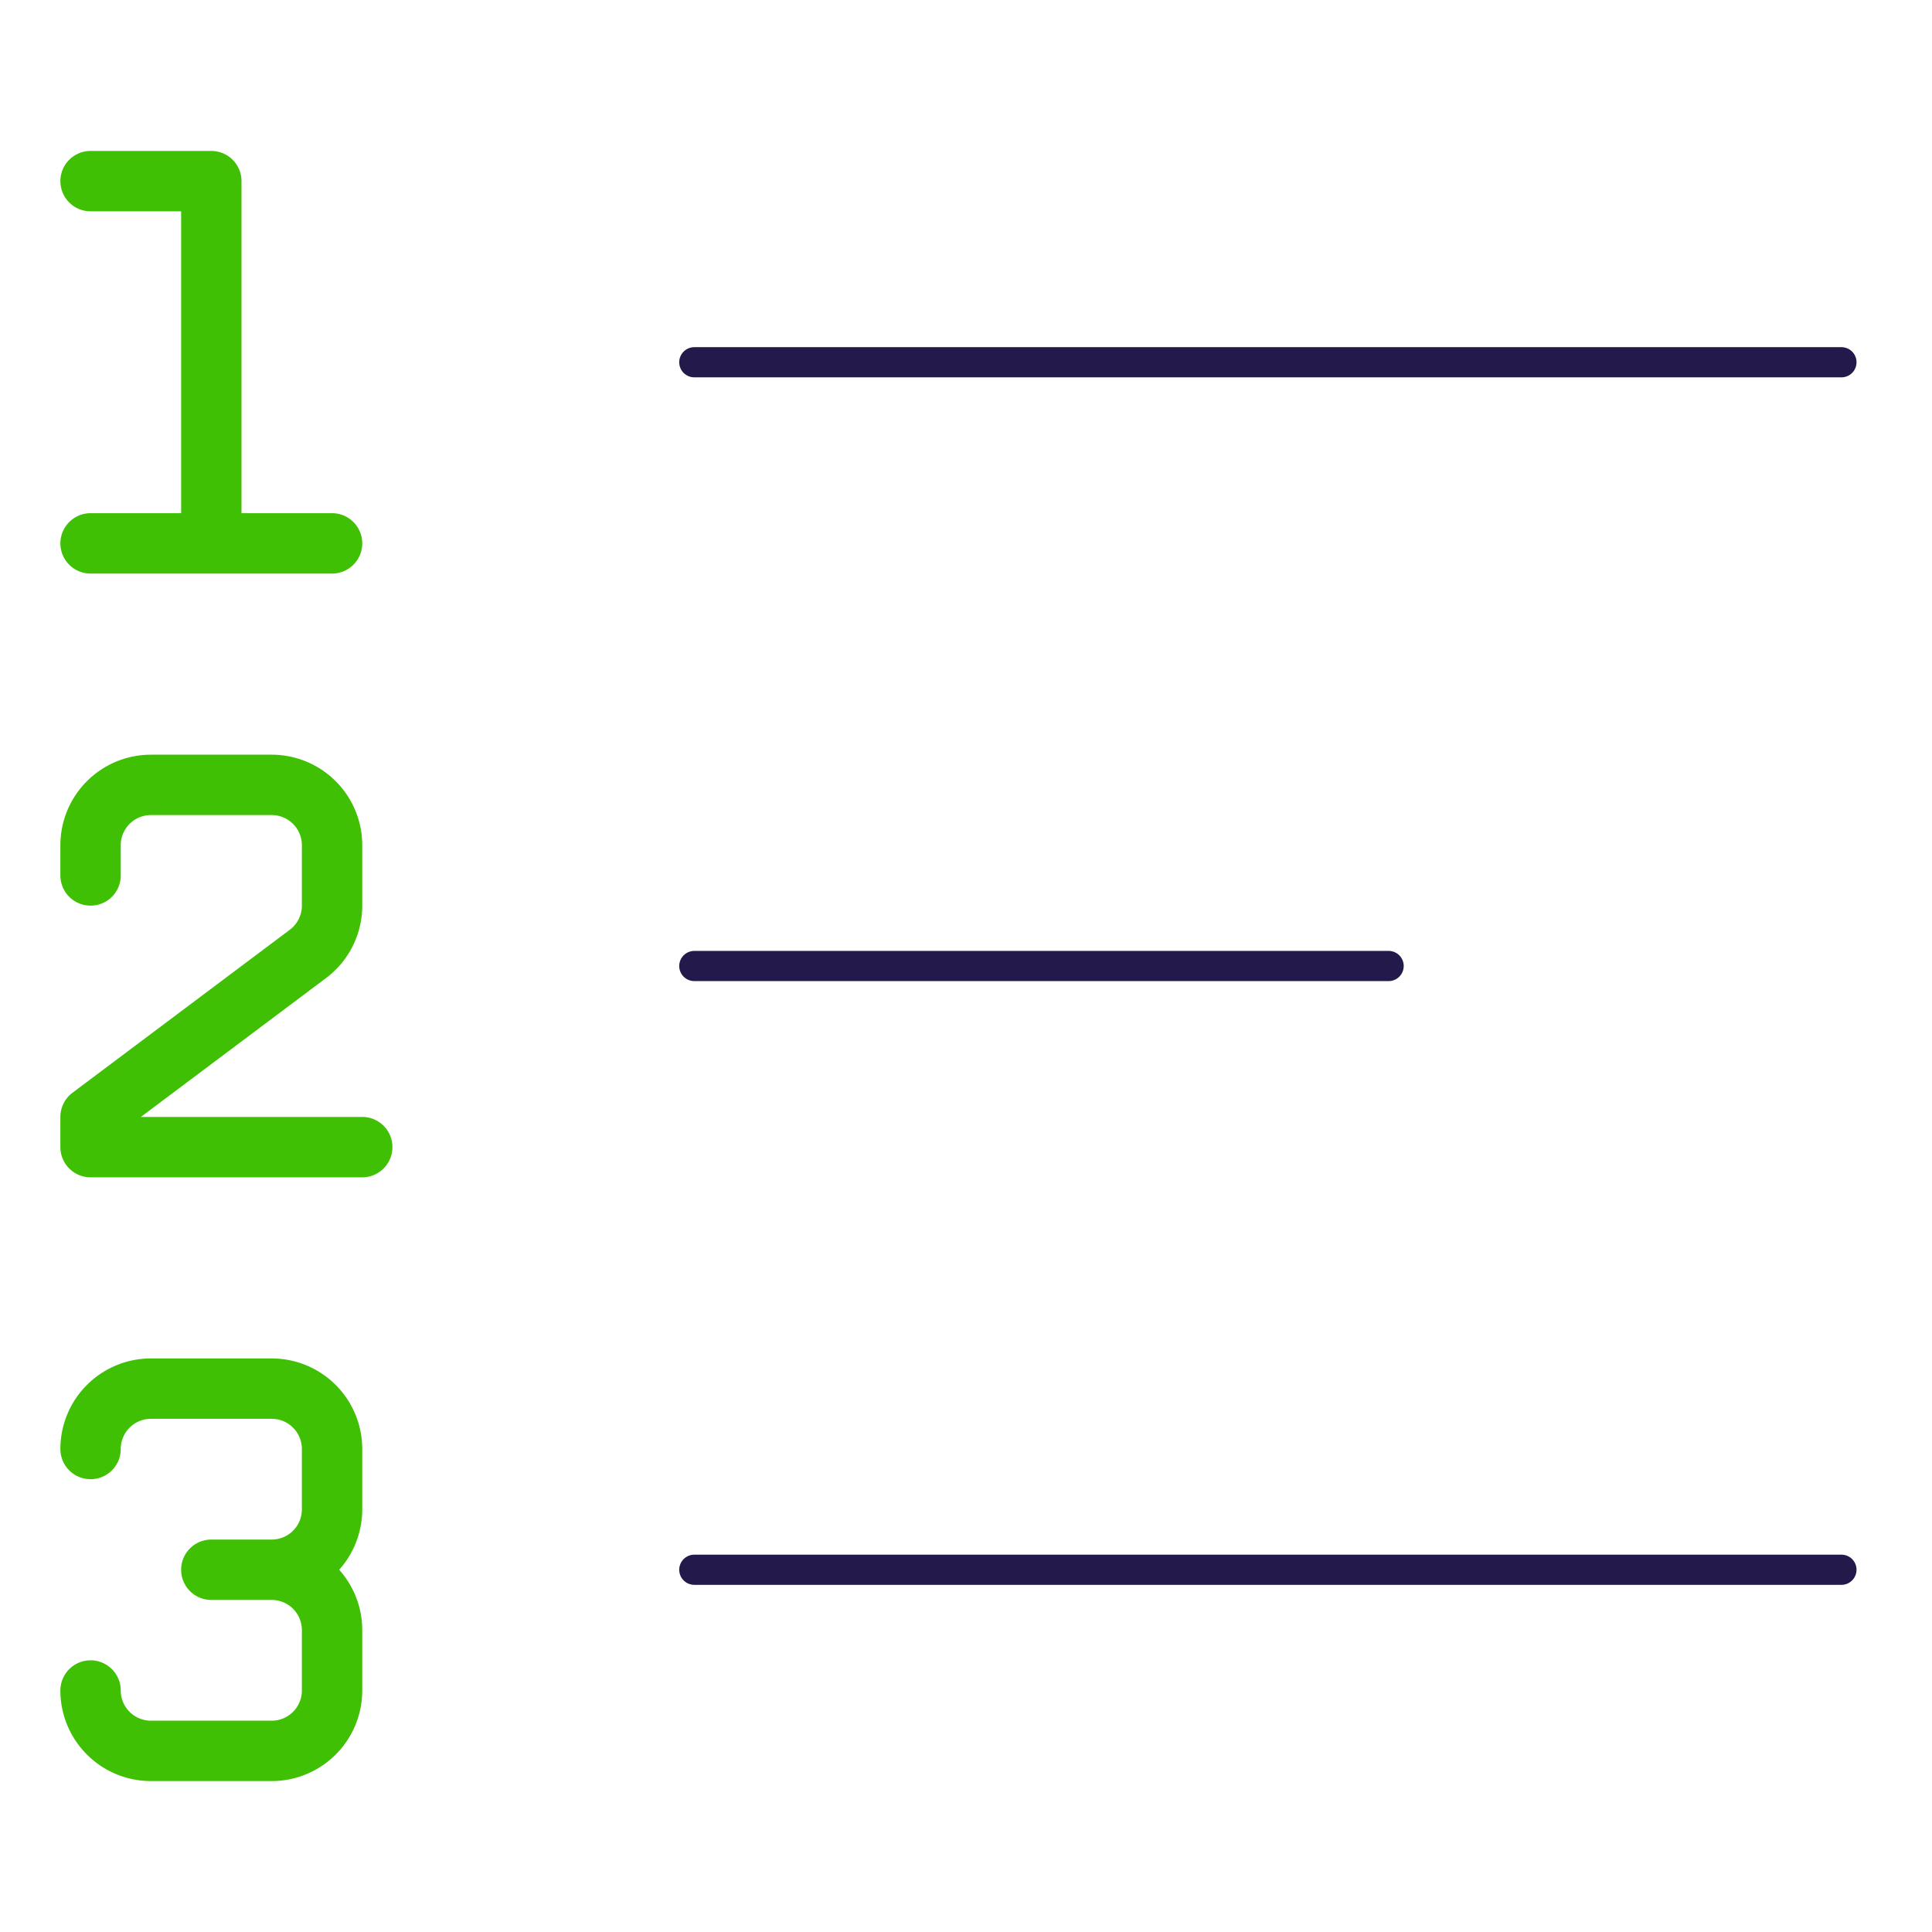 <?xml version="1.0" encoding="UTF-8"?> <svg xmlns="http://www.w3.org/2000/svg" viewBox="0 0 64 64" fill="none"><path d="M23 12h38M23 32h23M23 52h38" stroke="#23194A" stroke-miterlimit="10" stroke-linecap="round" stroke-linejoin="round"></path><path d="M3 6h4v12M3 18h8M12 38H3v-1l7.2-5.4A2 2 0 0011 30v-2a2 2 0 00-2-2H5a2 2 0 00-2 2v1M7 52h2a2 2 0 002-2v-2a2 2 0 00-2-2H5a2 2 0 00-2 2h0M7 52h2a2 2 0 012 2v2a2 2 0 01-2 2H5a2 2 0 01-2-2" stroke="#40C004" stroke-width="2" stroke-miterlimit="10" stroke-linecap="round" stroke-linejoin="round"></path></svg> 